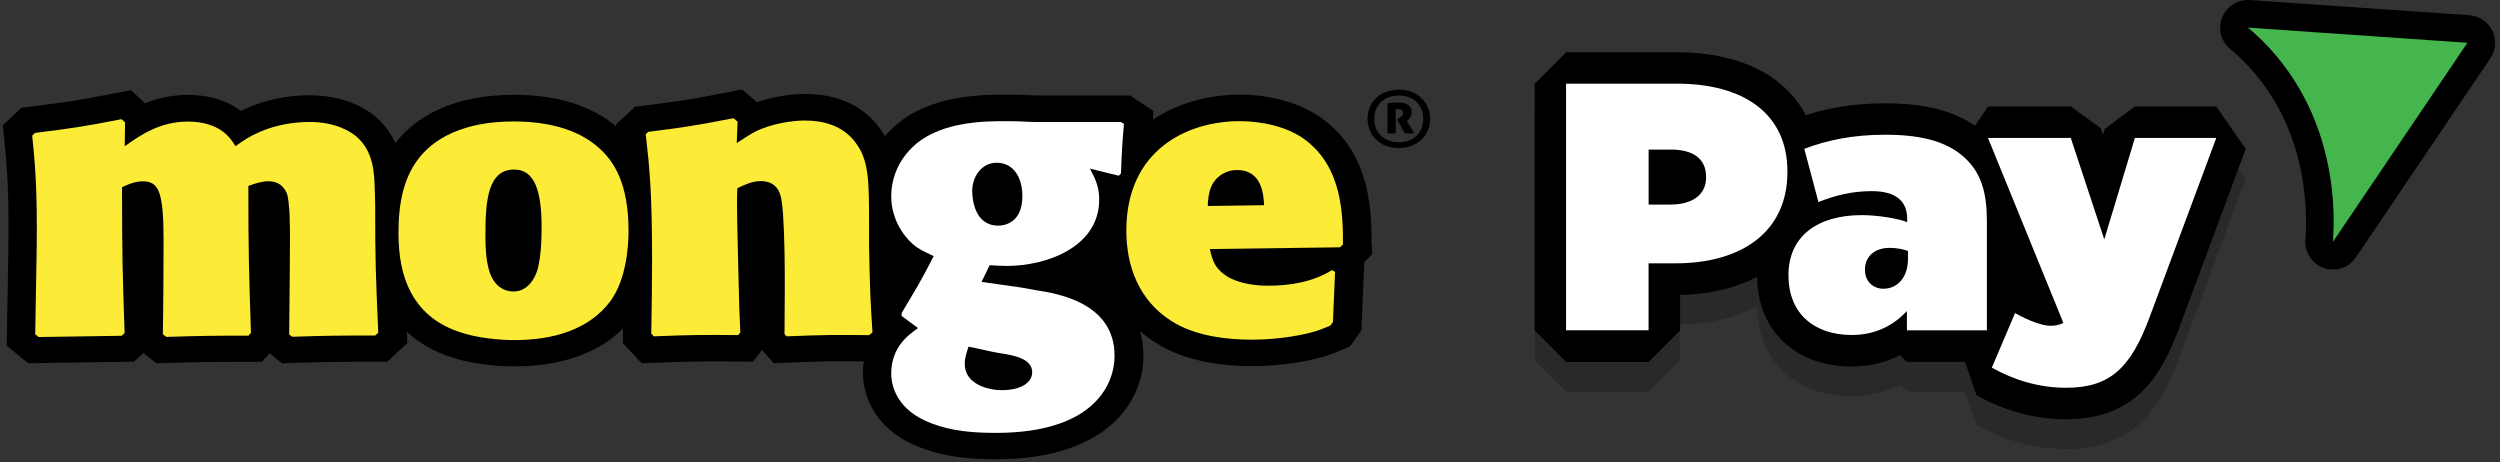 <?xml version="1.0" encoding="UTF-8"?> <svg xmlns="http://www.w3.org/2000/svg" width="357" height="66" viewBox="0 0 357 66" fill="none"><rect x="0" y="0" width="357" height="66" fill="#333333" stroke="none"/><path d="M195.866 34.875C195.848 30.411 195.83 22.082 188.839 16.949C185.864 14.765 181.558 13.515 177.024 13.515C172.49 13.515 168.052 14.774 164.618 17.099L164.724 15.866L161.37 13.63H148.242C147.608 13.63 147.115 13.603 146.552 13.577C145.821 13.55 144.993 13.515 143.761 13.515C140.318 13.515 133.16 13.515 128.115 17.706C127.472 18.243 126.891 18.833 126.372 19.449C126.187 19.15 126.002 18.851 125.799 18.56C124.188 16.209 121.019 13.418 114.952 13.418C113.13 13.418 110.568 13.744 108.094 14.581L105.954 12.776L103.92 13.172C98.373 14.272 97.22 14.422 92.043 15.074L90.696 15.241L87.966 17.759L88.002 18.076C84.454 15.065 79.532 13.542 73.377 13.542C64.573 13.542 59.766 16.755 57.283 19.449C56.983 19.784 56.711 20.119 56.446 20.462C55.883 19.177 55.038 17.9 53.743 16.764L53.708 16.72C52.608 15.778 49.5 13.603 44.235 13.603C41.179 13.603 38.159 14.193 35.448 15.355C35.069 15.523 34.708 15.681 34.4 15.84C32.392 14.316 29.857 13.55 26.802 13.55C24.477 13.55 22.452 14.052 20.709 14.748L18.71 12.881L16.544 13.295C11.059 14.36 9.686 14.563 4.438 15.214L3.047 15.391L0.397 17.909L0.582 19.661C0.908 22.866 1.207 25.886 1.216 32.093C1.216 34.47 1.216 35.35 0.987 47.606L0.96 49.358L4.033 51.868L19.151 51.639L20.471 50.397L22.329 51.876L23.905 51.832C29.593 51.665 30.957 51.665 35.518 51.665H37.394L38.512 50.441L40.273 51.885L41.892 51.824C47.175 51.665 48.522 51.656 53.532 51.656H55.311L58.181 48.971L58.102 47.377C59.995 49.138 62.143 50.239 64.159 50.908C67.883 52.229 72.224 52.317 73.474 52.317C80.069 52.317 85.378 50.459 88.97 46.919C88.97 47.131 88.97 47.333 88.97 47.553L88.953 49.006L91.629 51.876L93.584 51.797C98.981 51.586 100.645 51.586 105.417 51.621L107.512 51.639L108.815 49.975L110.497 51.868L112.531 51.788C116.114 51.63 117.972 51.586 120.164 51.586C121.115 51.586 122.137 51.595 123.36 51.612C123.272 52.149 123.228 52.713 123.237 53.32C123.237 55.081 123.836 61.068 131.513 63.93C135.255 65.382 139.068 65.576 142.299 65.576C157.786 65.567 163.28 57.599 163.28 50.767C163.28 49.649 163.148 48.46 162.796 47.272C163.483 47.87 164.205 48.434 164.997 48.927C169.285 51.7 174.849 52.281 178.758 52.281C184.349 52.281 188.496 51.093 189.262 50.864L189.412 50.811C190.178 50.547 190.979 50.239 191.745 49.913L192.784 49.464L194.413 47.175L194.827 37.428L195.91 36.319V34.849L195.866 34.875Z" fill="black"></path><path d="M4.966 18.983C10.425 18.305 11.86 18.085 17.372 17.019L17.856 17.477L17.812 20.884C20.013 19.317 22.831 17.363 26.793 17.363C31.459 17.363 32.956 19.766 33.625 20.884C34.699 20.101 35.474 19.546 37.156 18.807C39.374 17.864 41.822 17.416 44.226 17.416C47.95 17.416 50.09 18.807 50.944 19.537C53.4 21.712 53.462 24.838 53.523 27.303L53.576 29.152C53.576 37.19 53.647 39.083 54.016 47.518L53.585 47.914C48.434 47.914 47.105 47.914 41.716 48.09L41.294 47.756C41.347 42.456 41.408 36.486 41.408 34.135C41.408 32.621 41.408 28.668 40.933 27.541C40.325 26.202 39.295 25.877 38.274 25.885C37.393 25.885 36.434 26.202 35.465 26.546C35.465 36.09 35.536 38.273 35.835 47.544L35.483 47.932C30.869 47.932 29.487 47.932 23.738 48.108L23.253 47.721C23.315 45.819 23.359 36.433 23.359 34.311C23.359 27.233 22.628 25.894 20.357 25.894C19.335 25.894 18.376 26.282 17.425 26.731C17.434 36.733 17.495 38.731 17.795 47.553L17.372 47.95L5.512 48.126L5.028 47.729C5.257 35.447 5.257 34.558 5.257 32.154C5.248 25.894 4.949 22.83 4.597 19.37L4.949 19.027L4.966 18.983Z" fill="#FCEC37"></path><path d="M73.457 24.204C69.741 24.204 69.319 28.448 69.319 33.475C69.319 35.262 69.38 36.882 69.794 38.441C70.639 41.637 72.972 41.628 73.325 41.628C74.645 41.628 75.667 40.836 76.327 39.568C77.34 37.772 77.34 33.537 77.34 32.41C77.34 27.338 76.371 24.213 73.448 24.213M87.113 43.072C84.005 47.166 78.836 48.566 73.448 48.566C71.353 48.566 68.06 48.275 65.541 47.386C57.565 44.71 56.904 37.287 56.904 33.22C56.904 29.152 57.565 24.996 60.373 21.932C64.326 17.627 70.692 17.345 73.369 17.345C77.868 17.345 82.428 18.296 85.607 21.193C87.702 23.095 89.745 26.22 89.754 32.929C89.754 34.928 89.516 39.849 87.113 43.072Z" fill="#FCEC37"></path><path d="M124.135 47.862C119.398 47.809 117.769 47.809 112.319 48.029L112.029 47.703C112.029 45.74 112.064 43.847 112.064 41.892V39.269C112.064 35.139 111.897 30.394 111.65 28.941C111.527 28.043 111.289 25.86 108.595 25.86C107.451 25.86 106.376 26.361 105.293 26.872C105.161 29.055 105.355 35.184 105.417 37.974C105.54 43.9 105.593 44.56 105.716 47.466L105.417 47.853C100.565 47.809 98.893 47.809 93.372 48.029L93.002 47.633C93.055 44.129 93.117 40.607 93.117 37.085C93.117 27.603 92.765 23.966 92.21 19.159L92.571 18.825C97.845 18.156 99.095 17.98 104.739 16.879L105.329 17.372L105.205 20.436C106.051 19.881 106.887 19.318 107.794 18.825C110.25 17.592 113.244 17.213 114.926 17.213C117.497 17.213 120.499 17.883 122.357 20.621C124.1 23.069 124.1 26.08 124.1 32.049V35.069C124.232 41.716 124.294 42.94 124.593 47.457L124.117 47.844L124.135 47.862Z" fill="#FCEC37"></path><path d="M142.343 23.236C140.045 23.236 138.83 25.393 138.83 27.251C138.839 28.492 139.2 32.225 142.536 32.216C144.051 32.216 145.997 31.318 145.997 27.999C145.997 25.402 144.773 23.244 142.343 23.244M138.302 49.508C138.055 50.292 137.764 51.093 137.764 51.947C137.764 54.932 141.225 55.715 143.038 55.715C146.199 55.715 147.397 54.368 147.397 53.171C147.397 51.208 144.852 50.741 142.669 50.415C141.753 50.283 139.763 49.781 138.302 49.499M155.646 24.081C156.36 25.437 156.967 26.625 156.967 28.492C156.967 35.333 149.342 37.974 143.804 37.974C142.959 37.974 142.176 37.922 141.321 37.869L140.168 40.255L145.627 41.03L147.872 41.426C151.165 41.937 159.151 43.284 159.159 50.794C159.159 54.967 156.139 61.799 142.255 61.817C139.085 61.817 135.942 61.588 133.036 60.461C128.053 58.603 127.27 55.099 127.27 53.347C127.27 49.499 129.814 47.756 131.099 46.849L128.731 45.106L128.784 44.648C131.099 40.748 131.39 40.361 133.327 36.575C132.543 36.169 131.689 35.835 130.959 35.333C129.198 34.092 127.27 31.424 127.27 28.052C127.27 24.539 129.083 22.003 130.835 20.533C134.718 17.31 140.723 17.302 143.76 17.302C145.873 17.302 146.666 17.425 148.242 17.425H160.066L160.498 17.698C160.251 20.682 160.198 21.431 160.075 24.759L159.758 25.093L155.655 24.081H155.646Z" fill="white"></path><path d="M180.511 29.302C180.44 27.911 180.264 24.284 176.672 24.284C176.364 24.284 175.835 24.284 175.166 24.556C172.639 25.569 172.525 28.017 172.472 29.416L180.511 29.302ZM172.771 35.562C173.141 37.235 173.493 38.468 175.527 39.639C176.425 40.14 178.301 40.801 181.048 40.801C184.279 40.801 187.519 40.246 190.222 38.564L190.645 38.837L190.345 45.986L189.984 46.488C189.324 46.779 188.593 47.052 187.942 47.281C186.859 47.615 183.319 48.505 178.706 48.505C175.527 48.505 170.729 48.073 167.251 45.828C162.708 42.931 160.841 38.124 160.841 32.938C160.833 21.484 169.461 17.302 177.015 17.302C180.07 17.302 183.733 18.023 186.313 19.916C191.71 23.878 191.772 30.764 191.78 34.884L191.358 35.316L172.763 35.562H172.771Z" fill="#FCEC37"></path><path d="M199.74 21.14C199.079 21.14 198.481 21.034 197.926 20.823C197.371 20.612 196.914 20.321 196.517 19.942C196.121 19.581 195.831 19.141 195.61 18.631C195.399 18.129 195.285 17.565 195.285 16.966C195.285 16.368 195.399 15.831 195.61 15.32C195.831 14.801 196.121 14.36 196.517 13.999C196.914 13.63 197.38 13.339 197.926 13.128C198.481 12.916 199.071 12.802 199.74 12.802C200.409 12.802 201.016 12.916 201.571 13.119C202.117 13.33 202.592 13.621 202.971 13.991C203.367 14.369 203.667 14.809 203.887 15.32C204.107 15.813 204.212 16.377 204.212 16.966C204.212 17.556 204.107 18.12 203.887 18.631C203.667 19.141 203.367 19.581 202.971 19.942C202.592 20.321 202.117 20.603 201.571 20.823C201.016 21.043 200.418 21.14 199.74 21.14ZM199.74 20.312C200.294 20.312 200.787 20.224 201.21 20.057C201.641 19.89 202.011 19.643 202.311 19.352C202.619 19.053 202.848 18.71 203.006 18.296C203.156 17.891 203.244 17.451 203.244 16.975C203.244 16.5 203.165 16.069 203.006 15.664C202.848 15.258 202.619 14.906 202.311 14.598C202.011 14.299 201.641 14.07 201.21 13.894C200.779 13.726 200.294 13.638 199.74 13.638C199.185 13.638 198.718 13.726 198.278 13.894C197.847 14.07 197.477 14.299 197.178 14.598C196.878 14.898 196.649 15.25 196.482 15.664C196.324 16.069 196.244 16.517 196.244 16.975C196.244 17.433 196.324 17.891 196.482 18.296C196.649 18.71 196.878 19.053 197.178 19.352C197.486 19.643 197.856 19.89 198.278 20.057C198.71 20.224 199.203 20.312 199.74 20.312ZM198.129 14.748C198.349 14.704 198.569 14.677 198.771 14.669C198.983 14.651 199.22 14.633 199.476 14.633C200.233 14.633 200.779 14.757 201.104 15.012C201.43 15.258 201.597 15.593 201.597 16.007C201.597 16.253 201.545 16.474 201.439 16.676C201.325 16.87 201.201 17.028 201.078 17.134L200.893 17.266L201.95 19.018C201.835 19.036 201.712 19.044 201.597 19.053C201.465 19.053 201.342 19.062 201.201 19.062C201.087 19.062 200.99 19.062 200.893 19.053C200.787 19.044 200.691 19.036 200.594 19.018L199.511 17.055L199.705 16.949C199.889 16.834 200.039 16.729 200.162 16.605C200.286 16.482 200.347 16.324 200.347 16.148C200.347 15.98 200.286 15.84 200.171 15.734C200.057 15.619 199.889 15.575 199.652 15.575C199.59 15.575 199.537 15.575 199.502 15.575C199.458 15.575 199.396 15.593 199.308 15.602V19.036C199.159 19.062 198.965 19.08 198.745 19.08C198.657 19.08 198.542 19.08 198.445 19.071C198.34 19.062 198.234 19.053 198.129 19.036V14.757V14.748Z" fill="black"></path><path d="M333.154 38.493C332.722 38.493 332.291 38.423 331.868 38.273C330.178 37.692 329.086 36.046 329.209 34.258C329.306 32.832 329.333 31.415 329.271 30.067C329.236 29.231 329.165 28.368 329.06 27.444C328.672 23.975 327.792 20.682 326.462 17.653C325.529 15.54 324.358 13.541 322.976 11.71C321.849 10.222 320.581 8.849 319.216 7.625C319.023 7.458 318.829 7.29 318.626 7.132L318.459 6.991C317.139 5.89 316.681 4.068 317.323 2.483C317.966 0.889 319.56 -0.106 321.268 0.009L352.621 2.175C354.029 2.272 355.279 3.117 355.905 4.385C356.521 5.653 356.415 7.158 355.623 8.329L336.42 36.75C335.672 37.859 334.43 38.493 333.145 38.493H333.154ZM330.451 8.567C331.701 10.425 332.793 12.397 333.709 14.466C334.871 17.098 335.742 19.881 336.332 22.777L345.242 9.588L330.451 8.567Z" fill="black"></path><path d="M326.128 9.324C327.695 11.393 329.025 13.665 330.081 16.059C331.578 19.458 332.555 23.138 332.987 26.994C333.101 28.025 333.181 28.976 333.216 29.9C333.277 31.458 333.251 32.999 333.145 34.531L352.348 6.11L320.995 3.944C321.286 4.182 321.576 4.42 321.849 4.666C323.408 6.057 324.843 7.616 326.128 9.315V9.324Z" fill="#44B64D"></path><path opacity="0.2" d="M316.487 19.449H304.865L300.56 22.645L300.296 23.508L299.979 22.54L295.708 19.449H283.884L282.035 22.205C278.883 20.021 274.745 19 269.242 19C265.095 19 261.432 19.537 257.875 20.682C254.864 15.003 248.384 11.701 239.5 11.701H223.652L219.153 16.2V51.427L223.652 55.926H235.424L239.923 51.427V46.356C244.167 46.268 247.882 45.37 250.911 43.776C250.982 51.436 256.388 56.578 264.408 56.578C266.909 56.578 269.251 56.023 271.346 54.958L272.306 55.917H280.609L282.238 60.681C286.332 62.961 290.637 64.114 295.048 64.114C304.988 64.114 308.677 57.846 311.187 51.066L320.695 25.507L316.478 19.44L316.487 19.449Z" fill="black"></path><path d="M316.487 15.206H304.865L300.56 18.401L300.296 19.264L299.979 18.296L295.708 15.206H283.884L282.035 17.961C278.883 15.778 274.745 14.757 269.242 14.757C265.095 14.757 261.432 15.293 257.875 16.438C254.864 10.759 248.384 7.458 239.5 7.458H223.652L219.153 11.957V47.183L223.652 51.682H235.424L239.923 47.183V42.112C244.167 42.024 247.882 41.126 250.911 39.532C250.982 47.192 256.388 52.334 264.408 52.334C266.909 52.334 269.251 51.779 271.346 50.714L272.306 51.674H280.609L282.238 56.437C286.332 58.717 290.637 59.871 295.048 59.871C304.988 59.871 308.677 53.602 311.187 46.822L320.695 21.263L316.478 15.197L316.487 15.206Z" fill="black"></path><path d="M223.644 11.948H239.492C248.851 11.948 255.243 16.121 255.243 24.477V24.573C255.243 33.079 248.754 37.604 239.236 37.604H235.415V47.166H223.635V11.939L223.644 11.948ZM238.594 29.205C241.614 29.205 243.63 27.849 243.63 25.331V25.234C243.63 22.672 241.763 21.36 238.646 21.36H235.424V29.213H238.594V29.205Z" fill="white"></path><path d="M255.393 39.374V39.277C255.393 33.792 259.469 30.719 265.861 30.719C268.177 30.719 271.144 31.221 272.35 31.723V31.273C272.35 28.755 270.792 27.294 267.27 27.294C264.452 27.294 262.084 27.901 259.672 28.852L257.655 21.254C260.825 20.048 264.452 19.238 269.233 19.238C274.815 19.238 278.443 20.391 280.855 22.812C282.915 24.873 283.725 27.54 283.725 31.52V47.174H272.306V44.41C270.395 46.47 267.825 47.835 264.408 47.835C259.126 47.835 255.401 44.815 255.401 39.383L255.393 39.374ZM272.456 37.005V35.843C271.804 35.588 270.792 35.394 269.841 35.394C267.578 35.394 266.319 36.75 266.319 38.467V38.564C266.319 40.175 267.481 41.231 268.934 41.231C270.95 41.231 272.456 39.62 272.456 37.005Z" fill="white"></path><path d="M284.43 52.51L287.749 44.709C289.809 45.871 291.729 46.523 292.785 46.523C293.437 46.523 294.044 46.426 294.652 46.118L283.884 19.696H295.708L300.489 34.188L304.865 19.696H316.487L306.978 45.255C304.31 52.449 301.396 55.372 295.048 55.372C291.068 55.372 287.502 54.218 284.43 52.501V52.51Z" fill="white"></path></svg> 